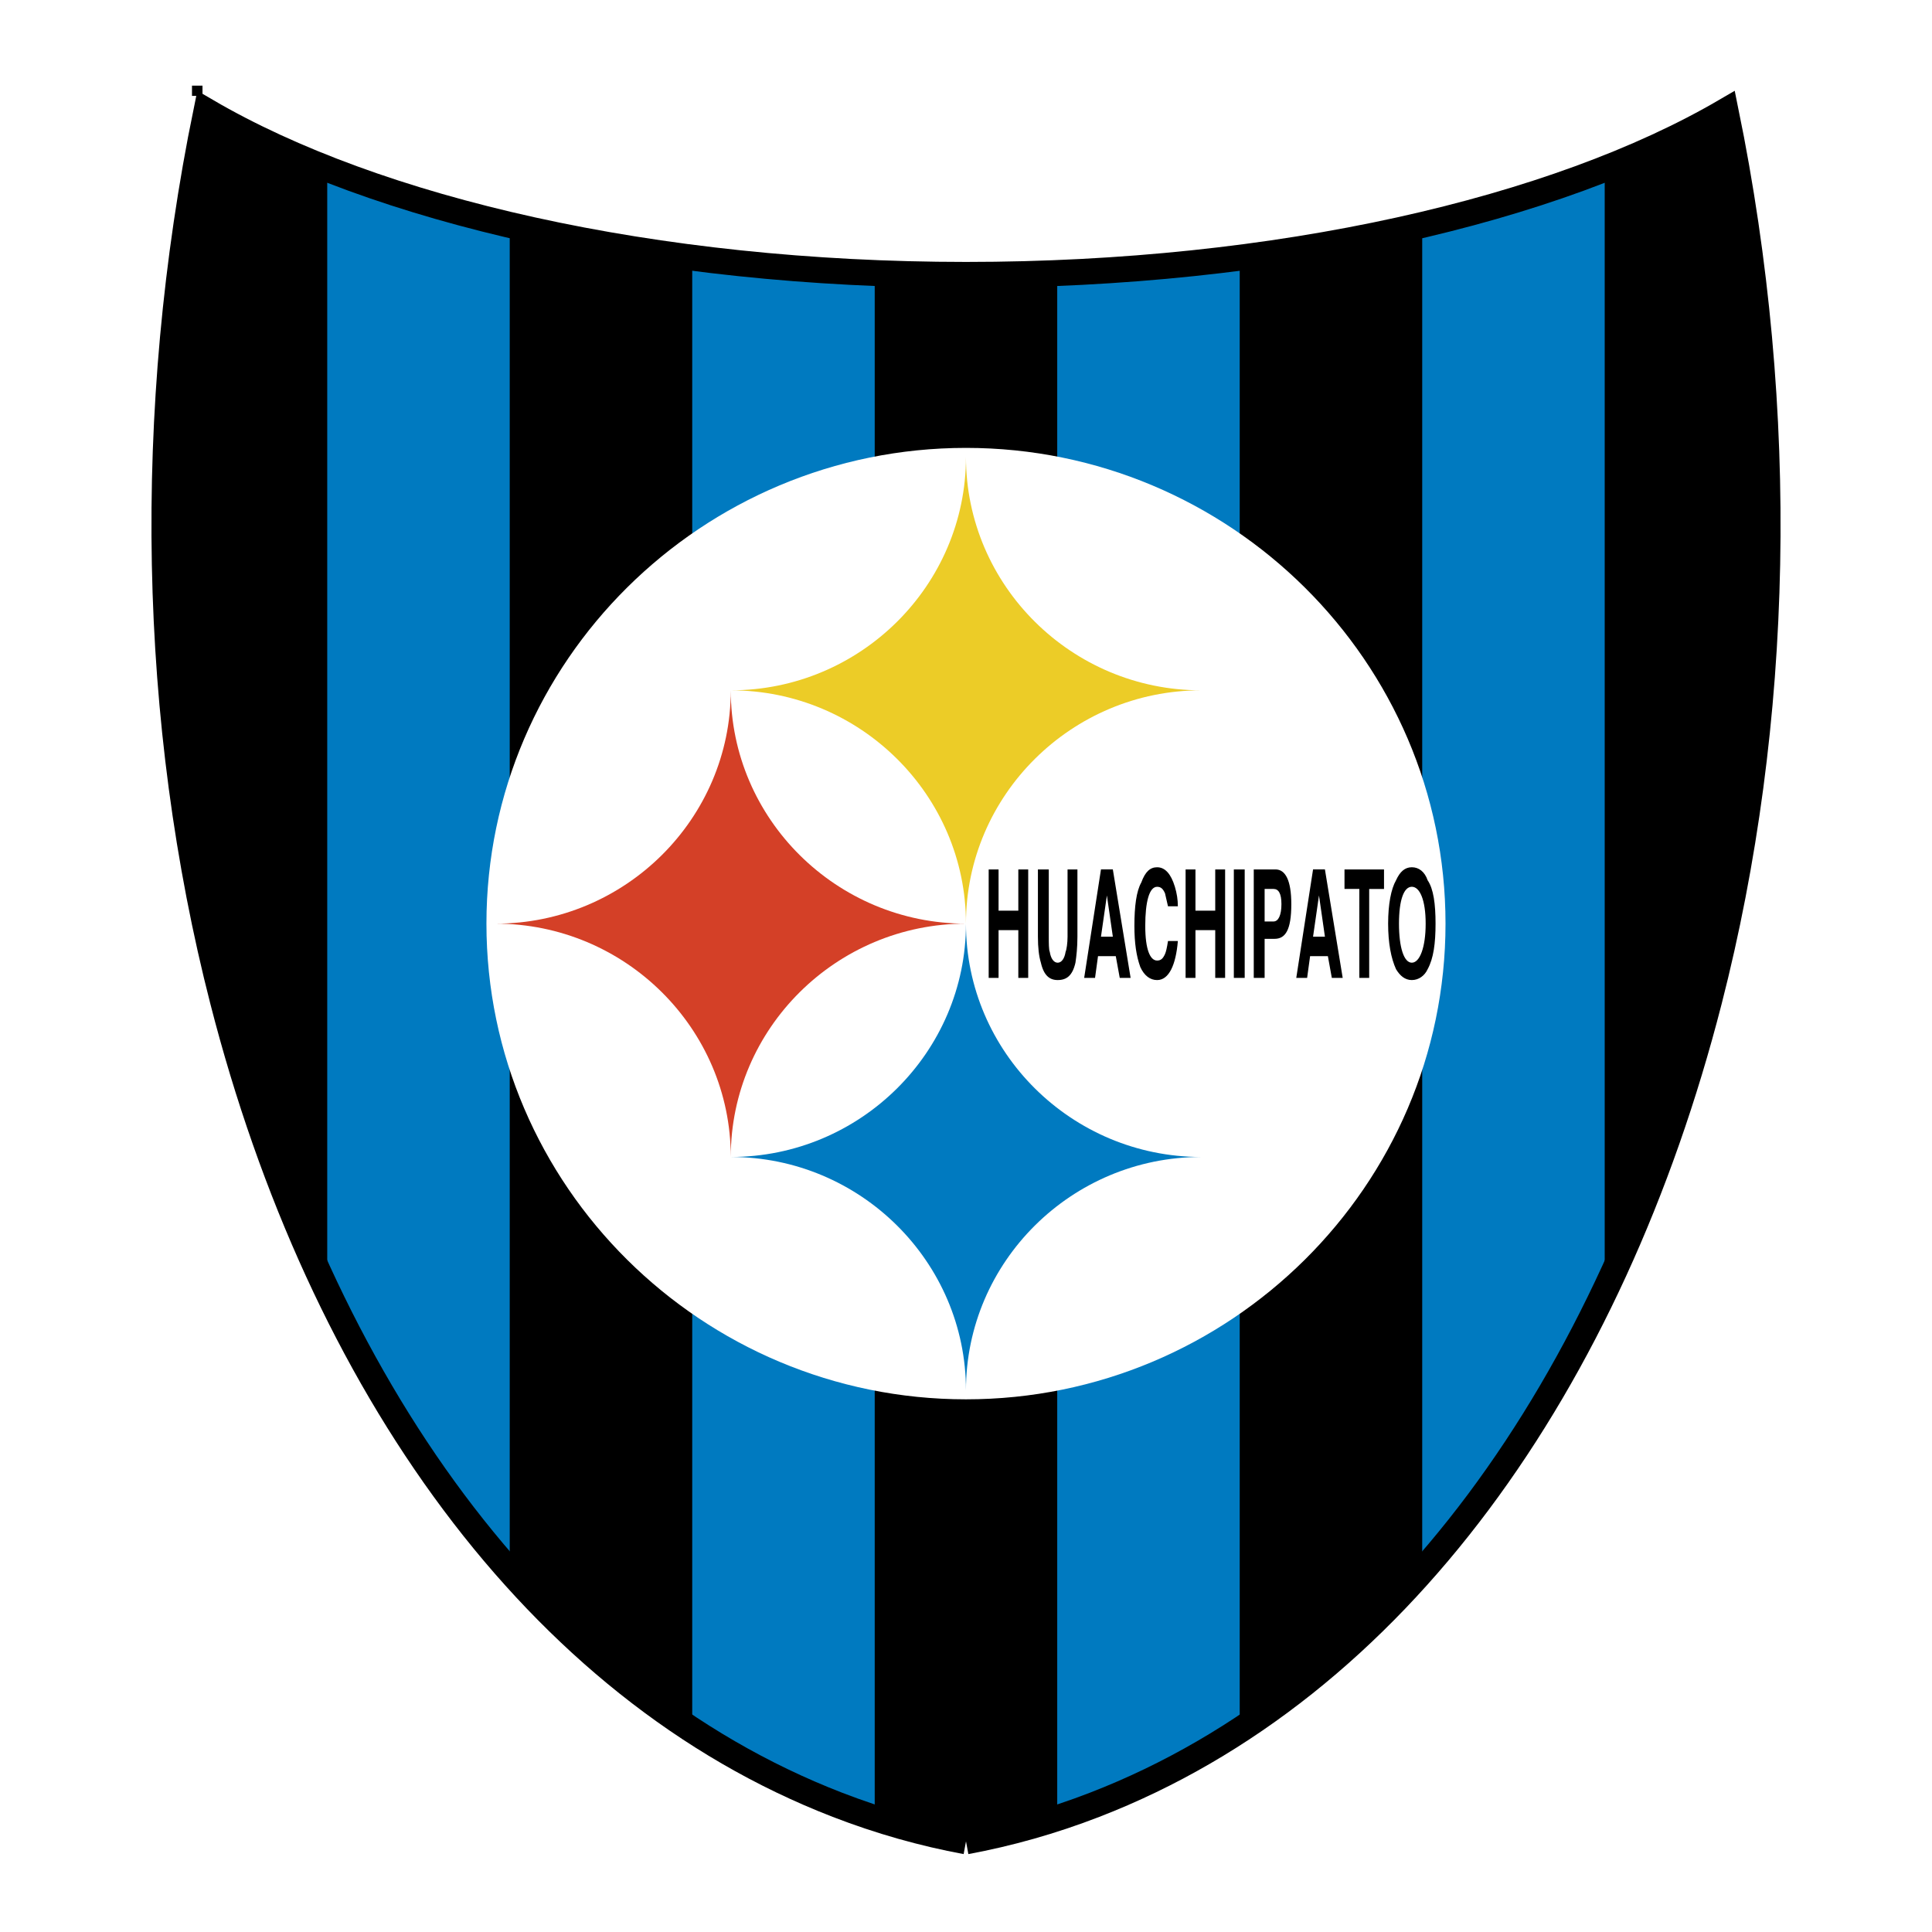 <?xml version="1.0" encoding="utf-8"?>
<!-- Generator: Adobe Illustrator 13.0.0, SVG Export Plug-In . SVG Version: 6.00 Build 14948)  -->
<!DOCTYPE svg PUBLIC "-//W3C//DTD SVG 1.0//EN" "http://www.w3.org/TR/2001/REC-SVG-20010904/DTD/svg10.dtd">
<svg version="1.0" id="Layer_1" xmlns="http://www.w3.org/2000/svg" xmlns:xlink="http://www.w3.org/1999/xlink" x="0px" y="0px"
	 width="192.756px" height="192.756px" viewBox="0 0 192.756 192.756" enable-background="new 0 0 192.756 192.756"
	 xml:space="preserve">
<g>
	<polygon fill-rule="evenodd" clip-rule="evenodd" fill="#FFFFFF" points="0,0 192.756,0 192.756,192.756 0,192.756 0,0 	"/>
	<path fill-rule="evenodd" clip-rule="evenodd" d="M96.378,183.711c-4.286-0.793-8.571-2-12.834-3.648
		c-30.101-11.639-51.542-42.164-61.3-80.213c-7.12-27.758-7.799-58.75-1.654-88.766c16.909,9.878,44.596,16.34,75.789,16.342
		c31.192-0.001,58.879-6.463,75.789-16.342c6.145,30.016,5.465,61.008-1.655,88.766c-9.758,38.049-31.198,68.574-61.299,80.213
		C104.949,181.711,100.664,182.918,96.378,183.711L96.378,183.711z"/>
	<path fill-rule="evenodd" clip-rule="evenodd" fill="#007AC0" d="M105.479,27.239c6.27-0.255,12.359-0.774,18.208-1.527v146.903
		c-4.569,2.982-9.398,5.484-14.474,7.447c-1.243,0.48-2.488,0.924-3.734,1.33V27.239L105.479,27.239z"/>
	<path fill-rule="evenodd" clip-rule="evenodd" fill="#007AC0" d="M141.894,22.442c6.608-1.556,12.72-3.439,18.208-5.595v111.97
		c-5.014,10.488-11.115,19.914-18.208,27.922V22.442L141.894,22.442z"/>
	<path fill-rule="evenodd" clip-rule="evenodd" fill="#007AC0" d="M87.271,181.391c-1.244-0.406-2.487-0.85-3.728-1.328
		c-5.079-1.965-9.909-4.467-14.48-7.451V25.712c5.848,0.753,11.938,1.271,18.208,1.527V181.391L87.271,181.391z"/>
	<path fill-rule="evenodd" clip-rule="evenodd" fill="#007AC0" d="M50.856,156.732c-7.092-8.01-13.194-17.439-18.208-27.928V16.844
		c5.488,2.157,11.6,4.042,18.208,5.596V156.732L50.856,156.732z"/>
	<path fill-rule="evenodd" clip-rule="evenodd" fill="#FFFFFF" d="M96.375,44.686c26.352,0,47.844,21.321,47.844,47.463
		s-21.492,47.462-47.844,47.462c-26.351,0-47.843-21.32-47.843-47.462S70.024,44.686,96.375,44.686L96.375,44.686z"/>
	<path fill-rule="evenodd" clip-rule="evenodd" d="M99.627,97.564h-0.986V86.743h0.986v4.112h1.971v-4.112h0.986v10.822h-0.986
		v-4.763h-1.971V97.564L99.627,97.564z M103.553,93.451v-6.708h1.084v6.708c0,0.65,0,1.299,0.099,1.516
		c0.099,0.649,0.395,1.082,0.789,1.082c0.394,0,0.689-0.433,0.788-1.082c0.099-0.217,0.197-0.866,0.197-1.516v-6.708h0.985v6.708
		c0,1.083-0.099,1.948-0.197,2.598c-0.296,1.297-0.887,1.731-1.773,1.731c-0.789,0-1.381-0.434-1.676-1.731
		C103.651,95.399,103.553,94.534,103.553,93.451L103.553,93.451z M110.435,89.34l-0.591,4.111h1.184L110.435,89.34L110.435,89.34z
		 M108.168,97.564l1.676-10.822h1.184l1.773,10.822h-1.084l-0.395-2.166h-1.773l-0.296,2.166H108.168L108.168,97.564z
		 M113.179,92.37c0-1.948,0.197-3.462,0.69-4.328c0.394-1.082,0.887-1.515,1.576-1.515c0.788,0,1.381,0.649,1.774,1.948
		c0.197,0.649,0.296,1.298,0.296,1.948h-0.985c-0.099-0.433-0.197-0.866-0.297-1.298c-0.197-0.433-0.394-0.649-0.788-0.649
		c-0.788,0-1.183,1.515-1.183,3.896c0,2.38,0.493,3.462,1.183,3.462c0.395,0,0.591-0.217,0.788-0.649
		c0.1-0.216,0.198-0.649,0.297-1.298h0.985c-0.197,2.38-0.887,3.895-2.07,3.895c-0.689,0-1.281-0.434-1.676-1.298
		C113.376,95.399,113.179,94.101,113.179,92.37L113.179,92.37z M119.272,97.564h-0.985V86.743h0.985v4.112h1.972v-4.112h0.986
		v10.822h-0.986v-4.763h-1.972V97.564L119.272,97.564z M124.184,86.743v10.822H123.1V86.743H124.184L124.184,86.743z
		 M127.849,90.206c0-1.083-0.296-1.516-0.79-1.516h-0.887v3.246h0.887C127.553,91.937,127.849,91.288,127.849,90.206L127.849,90.206
		z M128.834,90.206c0,2.596-0.592,3.462-1.676,3.462h-0.986v3.896h-1.084V86.743h2.169
		C128.242,86.743,128.834,87.825,128.834,90.206L128.834,90.206z M131.596,89.34l-0.592,4.111h1.184L131.596,89.34L131.596,89.34z
		 M129.329,97.564l1.675-10.822h1.184l1.773,10.822h-1.084l-0.394-2.166h-1.775l-0.296,2.166H129.329L129.329,97.564z
		 M134.142,86.743h3.942v1.948h-1.479v8.874h-0.985V88.69h-1.479V86.743L134.142,86.743z M140.858,96.048
		c0.789,0,1.381-1.515,1.381-3.896c0-2.38-0.592-3.679-1.381-3.679c-0.788,0-1.281,1.298-1.281,3.679
		C139.577,94.534,140.07,96.048,140.858,96.048L140.858,96.048z M143.225,92.153c0,1.948-0.197,3.462-0.789,4.545
		c-0.295,0.648-0.888,1.082-1.577,1.082s-1.183-0.434-1.576-1.082c-0.493-1.083-0.789-2.597-0.789-4.545
		c0-1.947,0.296-3.462,0.789-4.328c0.394-0.866,0.887-1.299,1.576-1.299s1.282,0.433,1.577,1.299
		C143.027,88.69,143.225,90.206,143.225,92.153L143.225,92.153z"/>
	<path fill-rule="evenodd" clip-rule="evenodd" fill="#ECCC27" d="M96.374,45.595c0,12.821,10.541,23.279,23.465,23.279
		c-12.924,0-23.465,10.458-23.465,23.279c0-12.821-10.541-23.279-23.465-23.279C85.833,68.874,96.374,58.417,96.374,45.595
		L96.374,45.595z"/>
	<path fill-rule="evenodd" clip-rule="evenodd" fill="#D44027" d="M72.909,68.874c0,12.821,10.541,23.279,23.465,23.279
		c-12.924,0-23.465,10.458-23.465,23.278c0-12.82-10.542-23.278-23.465-23.278C62.367,92.153,72.909,81.695,72.909,68.874
		L72.909,68.874z"/>
	<path fill-rule="evenodd" clip-rule="evenodd" fill="#007AC0" d="M96.374,92.153c0,12.821,10.541,23.278,23.465,23.278
		c-12.924,0-23.465,10.457-23.465,23.279c0-12.822-10.541-23.279-23.465-23.279C85.833,115.432,96.374,104.975,96.374,92.153
		L96.374,92.153z"/>
	<path fill="none" stroke="#000000" stroke-width="2.587" stroke-miterlimit="2.613" d="M96.378,183.711
		c-4.286-0.793-8.571-2-12.834-3.648c-30.101-11.639-51.542-42.164-61.3-80.213c-7.12-27.757-7.799-58.75-1.654-88.766
		c16.909,9.878,44.596,16.34,75.789,16.342c31.192-0.001,58.879-6.463,75.789-16.342c6.145,30.016,5.465,61.009-1.655,88.766
		c-9.758,38.049-31.198,68.574-61.299,80.213C104.949,181.711,100.664,182.918,96.378,183.711"/>
	<polygon fill="none" stroke="#000000" stroke-width="1" stroke-miterlimit="2.613" points="19.703,9.067 19.655,9.067 
		19.655,9.045 19.703,9.045 19.703,9.067 	"/>
</g>
</svg>

